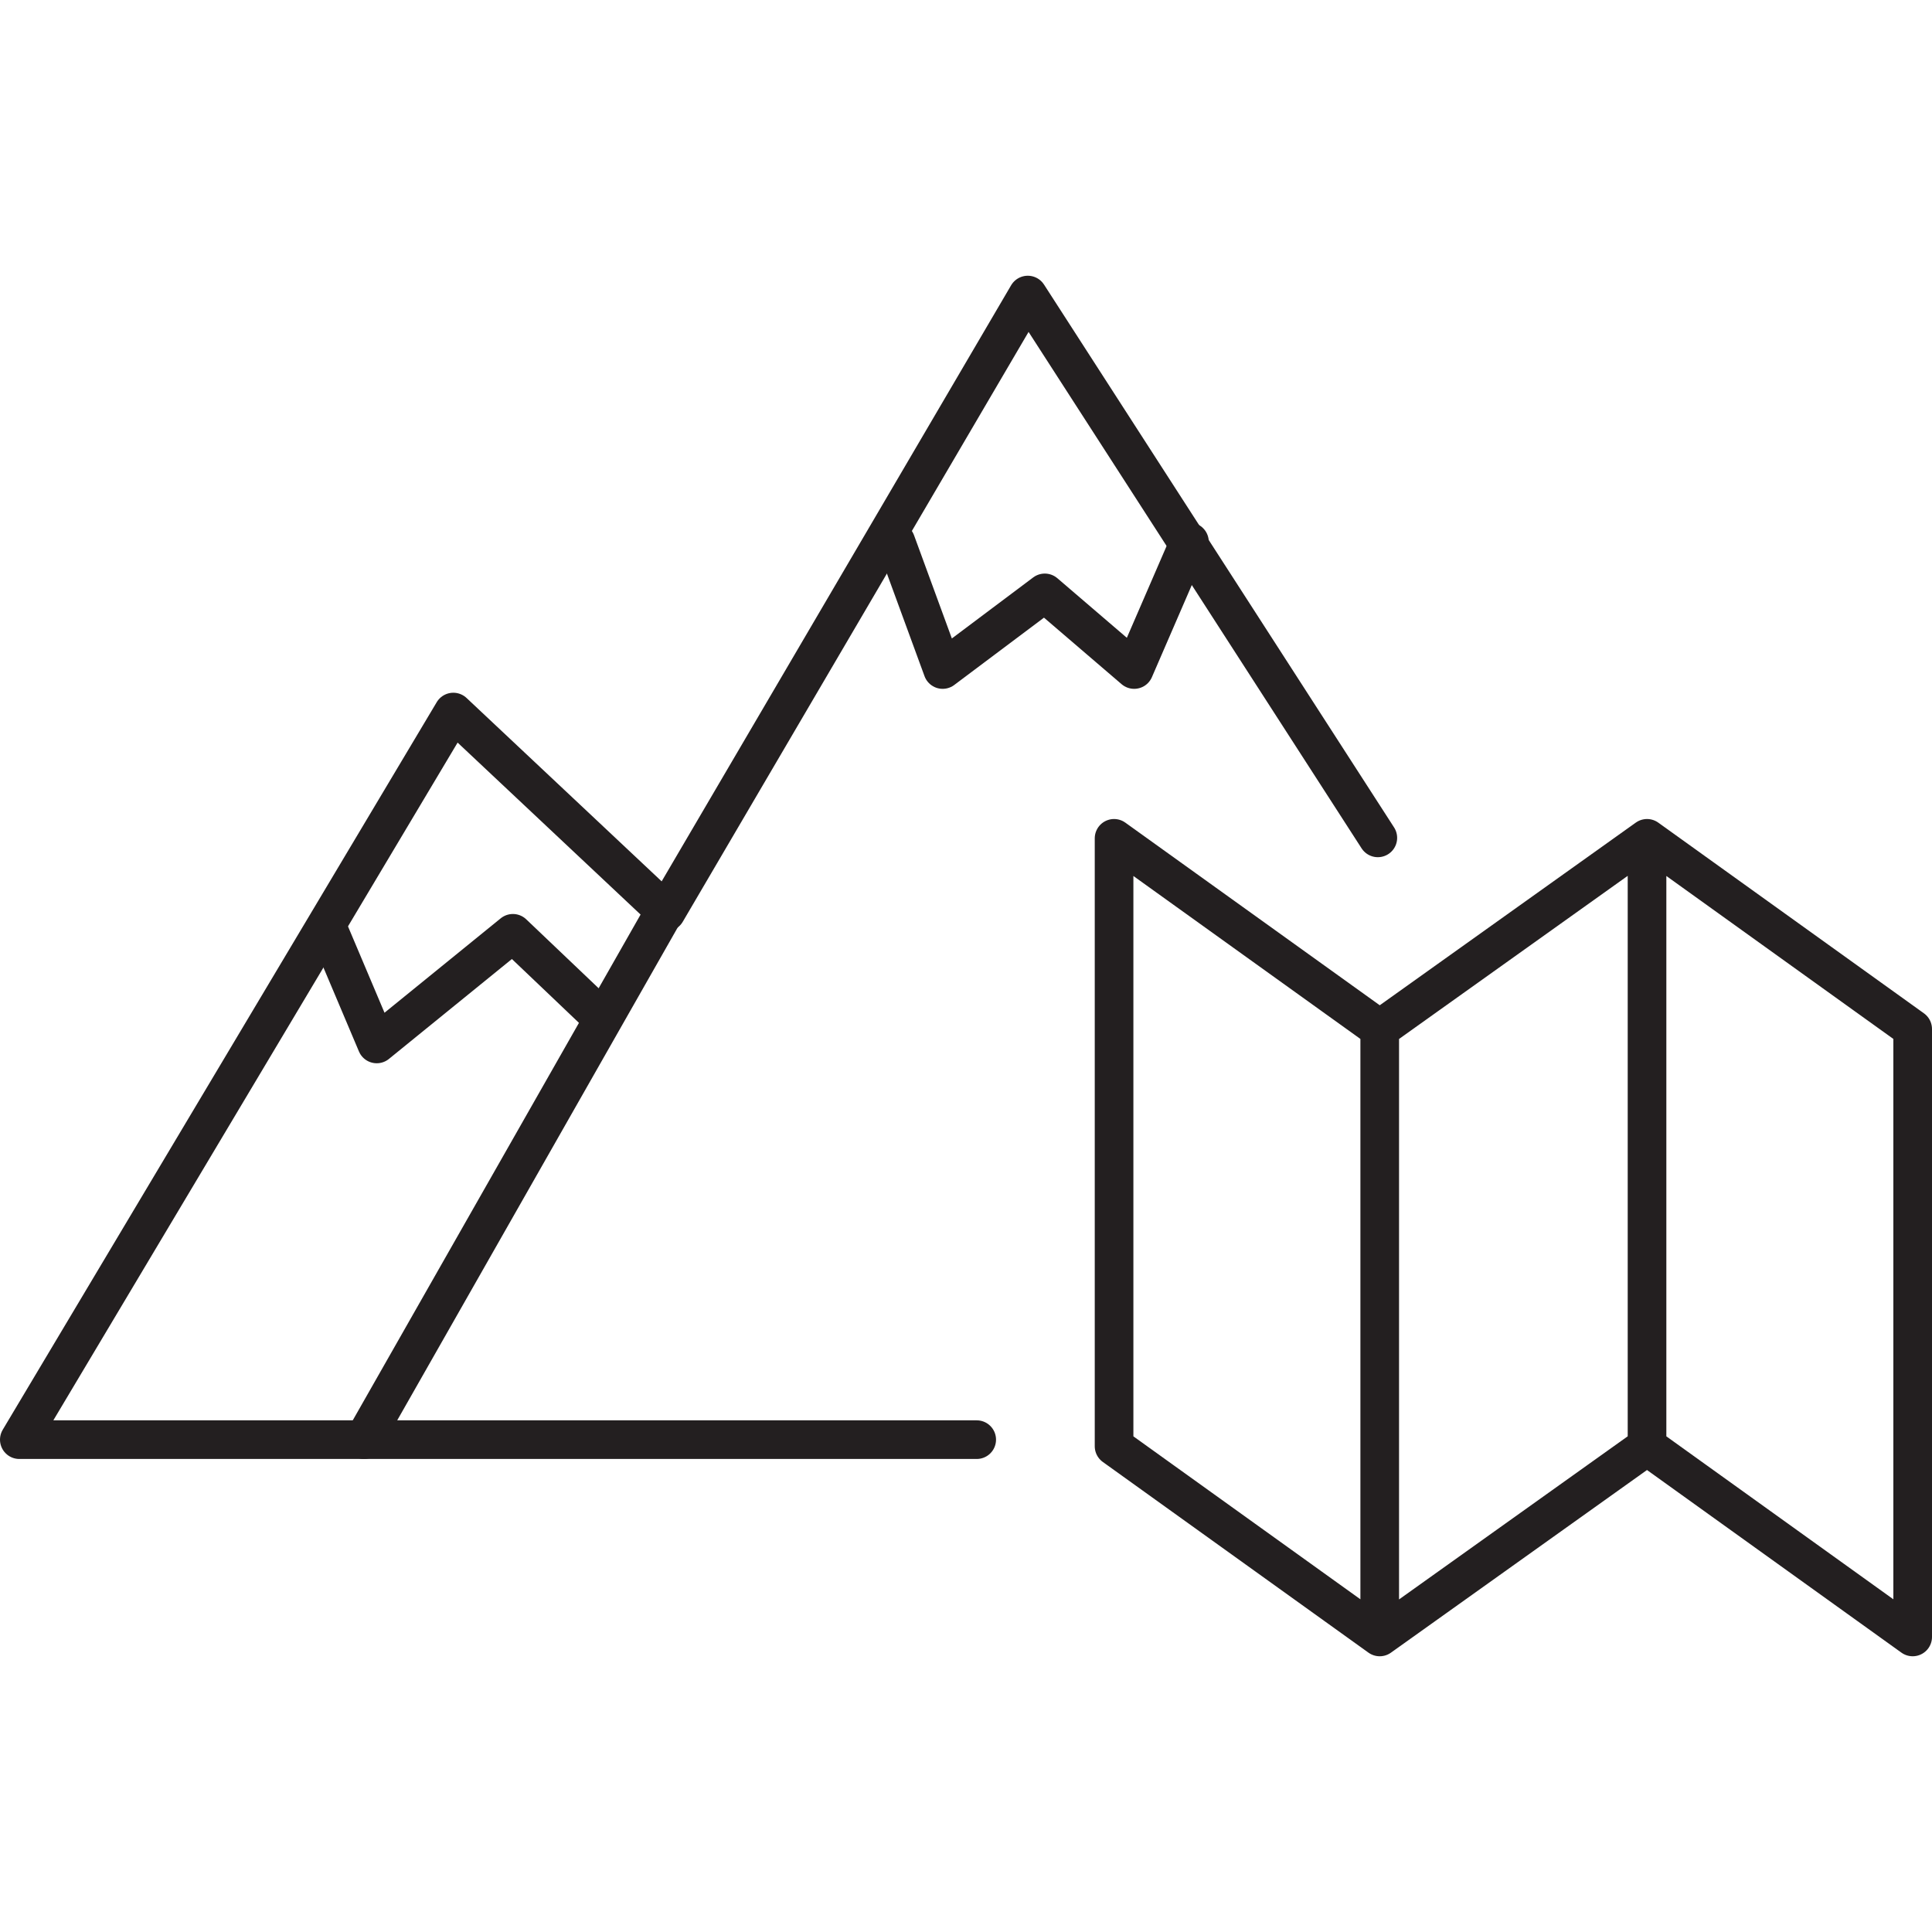 <?xml version="1.0" encoding="utf-8"?>
<svg version="1.1" id="Layer_1" xmlns="http://www.w3.org/2000/svg" xmlns:xlink="http://www.w3.org/1999/xlink" x="0px" y="0px"
	 viewBox="0 0 50 50" width="50" height="50" style="enable-background:new 0 0 50 50;" xml:space="preserve">
<style type="text/css">

	.st0{fill:none;stroke:#231F20;stroke-linecap:round;stroke-linejoin:round;stroke-miterlimit:10;}
	.st1{fill:none;stroke:#ED1C24;stroke-miterlimit:10;}
</style>
<g>
	<line class="st0" x1="9.42" y1="37.258" x2="17.128" y2="23.714"/>
	<polyline class="st0" points="15.587,26.356 13.274,24.154 9.75,27.017 8.539,24.154 	"/>
	<polyline class="st0" points="23.185,14.023 24.396,17.327 27.039,15.344 29.352,17.327 
		30.783,14.023 	"/>
	<polyline class="st0" points="25.277,37.258 0.5,37.258 11.732,18.428 17.238,23.603 
		26.599,7.636 35.658,21.684 	"/>
	<path class="st0" d="M42.625,37.429V21.738 M35.707,26.631v15.733 M35.707,42.364
		l-6.875-4.935V21.696l6.875,4.935l6.918-4.935L49.5,26.631v15.733l-6.875-4.935
		L35.707,42.364z"/>
</g>
</svg>
